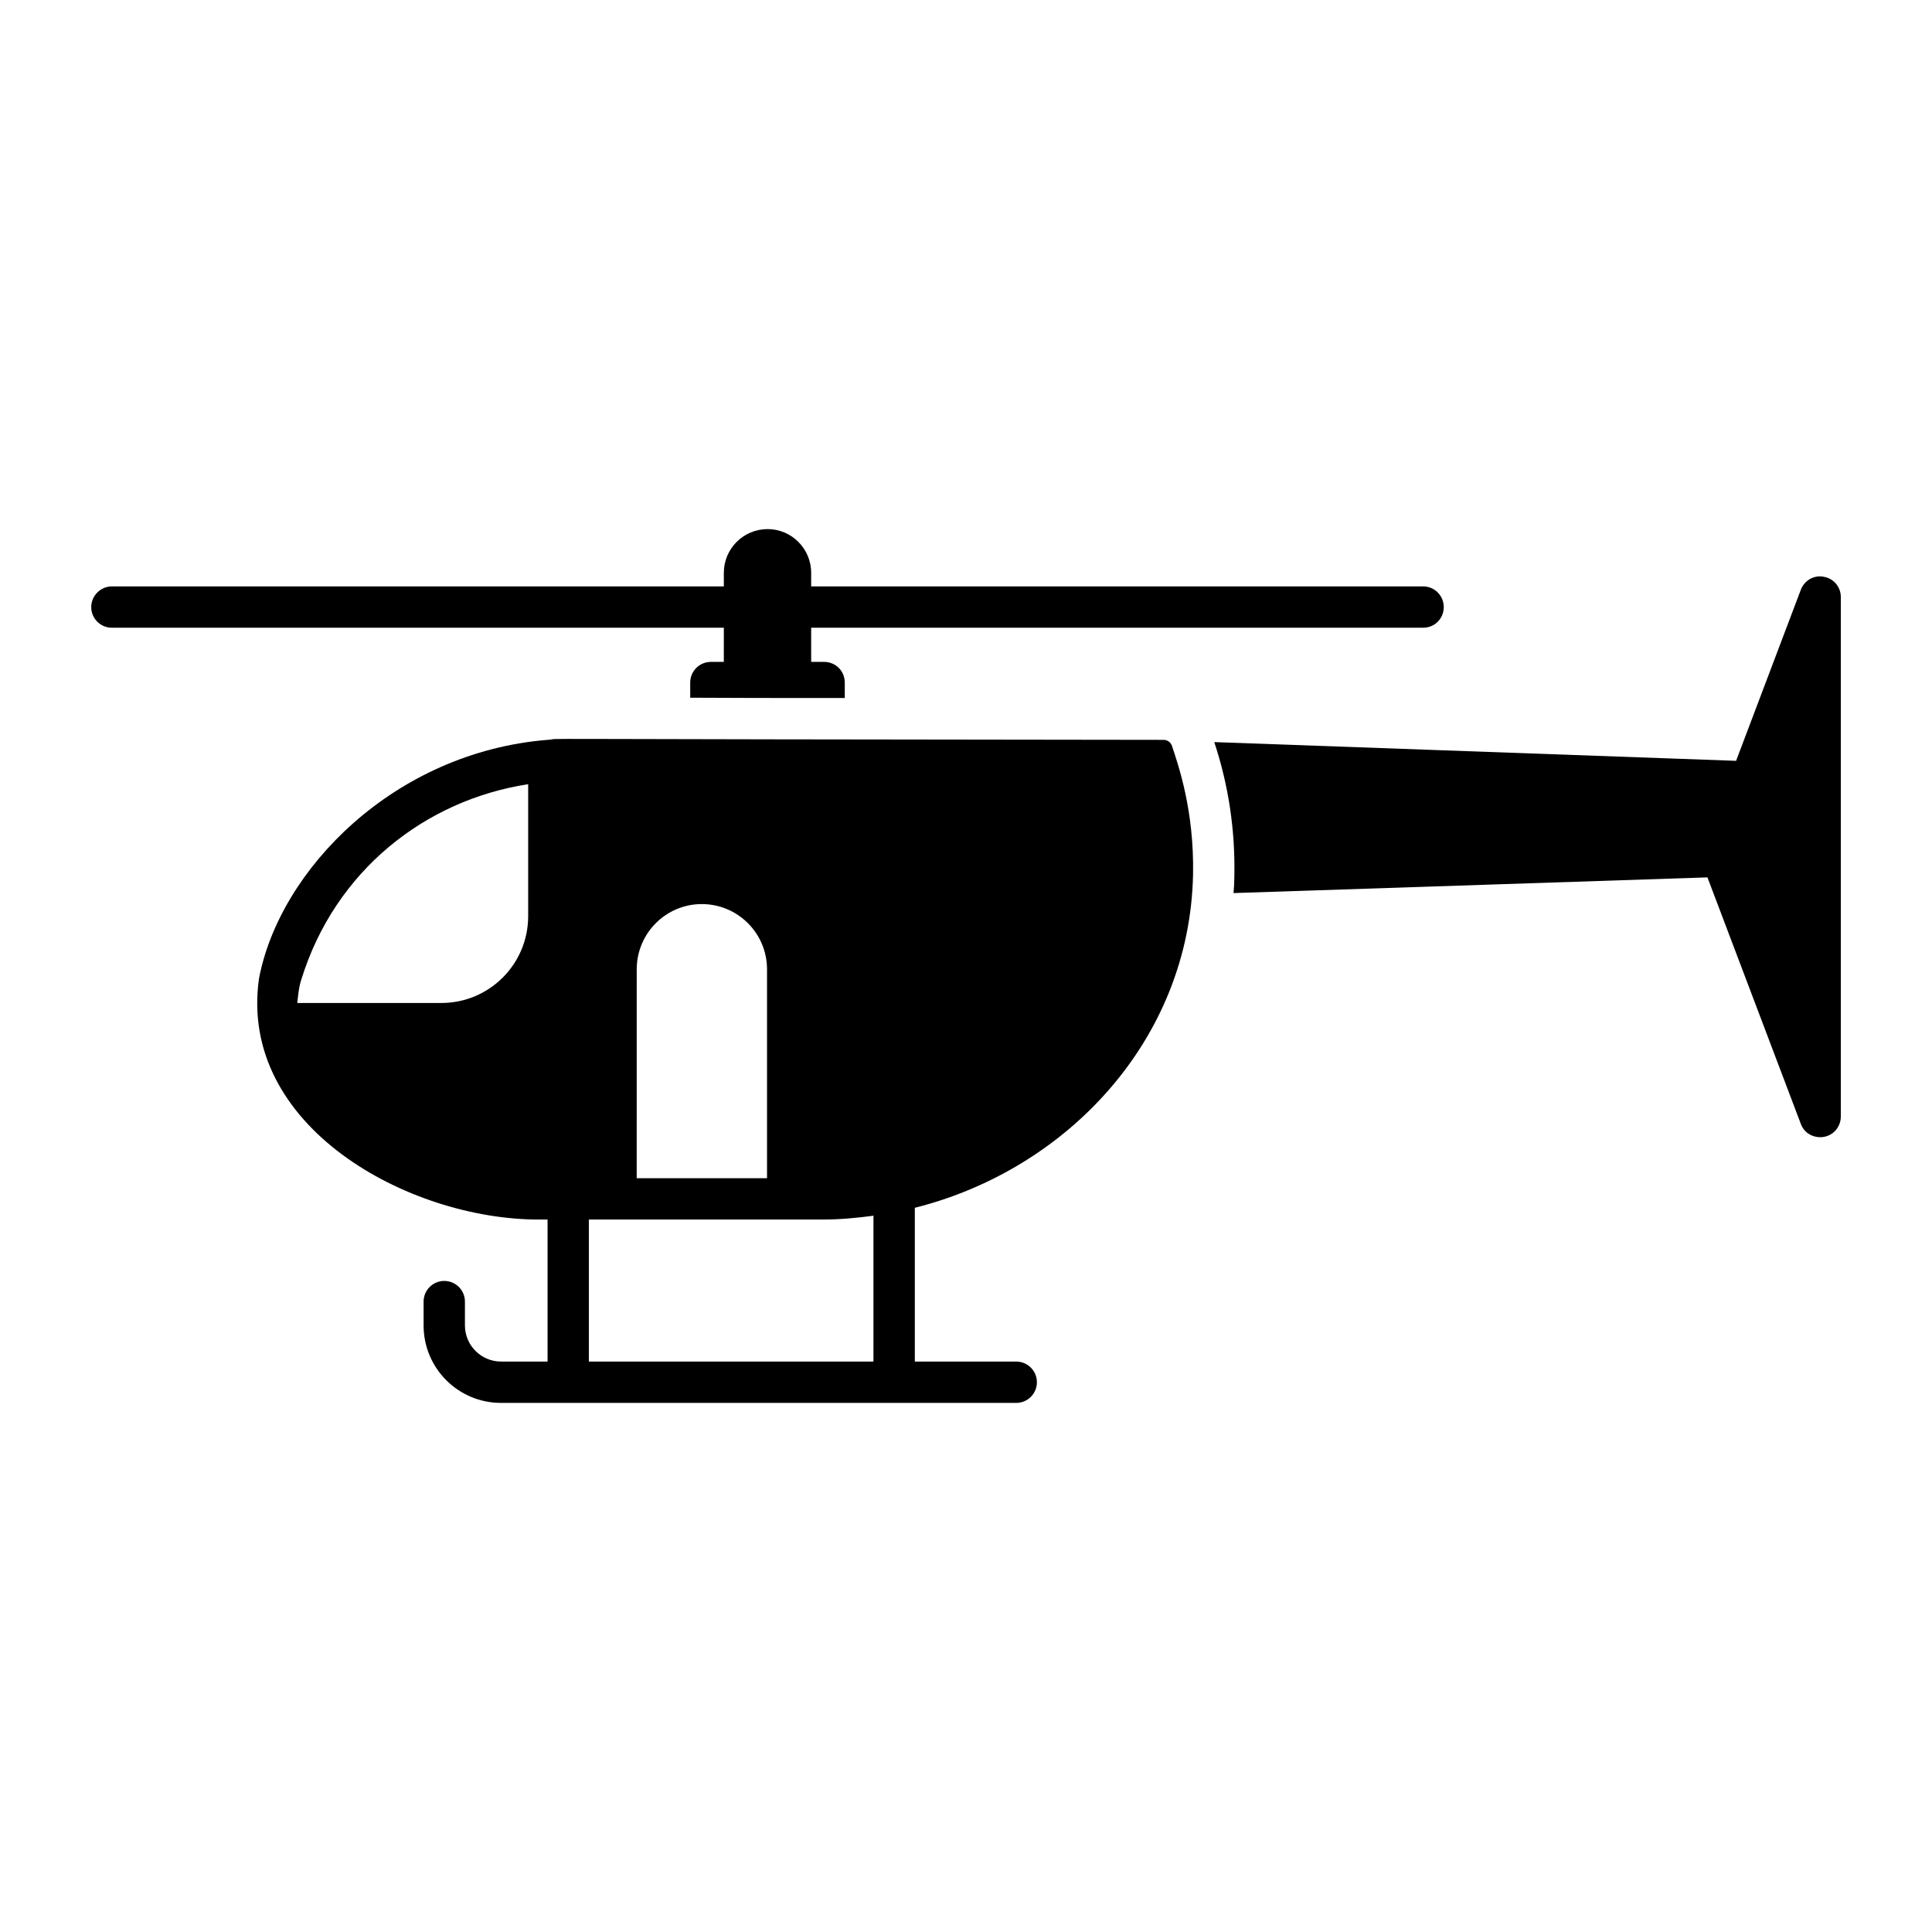 <?xml version="1.0" encoding="UTF-8"?>
<!-- Uploaded to: ICON Repo, www.svgrepo.com, Generator: ICON Repo Mixer Tools -->
<svg fill="#000000" width="800px" height="800px" version="1.1" viewBox="144 144 512 512" xmlns="http://www.w3.org/2000/svg">
 <g>
  <path d="m454.57 341.64c-0.316-0.965-1.234-1.57-2.25-1.57-186.45-0.172-156.74-0.461-163.23 0-40.73 3.305-70.977 34.449-76.449 63.23-5.606 39.215 39.605 63.891 74.109 63.891h2.359v37.637h-12.328c-5.262 0-9.57-4.305-9.57-9.57v-6.324c0-3.023-2.453-5.477-5.477-5.477s-5.477 2.453-5.477 5.477v6.332c0 11.328 9.184 20.516 20.516 20.516h136.54c3.023 0 5.477-2.453 5.477-5.477 0-3.023-2.453-5.477-5.477-5.477h-26.875v-40.754c40.324-10.113 72.836-44.523 73.73-88.297 0.348-17.066-4-29.293-5.59-34.137zm-170.6 45.16c0 12.703-10.293 23-23 23h-38.188c0.195-1.578 0.336-4.004 1.094-6.281 8.953-28.863 32.906-47.52 60.094-51.695zm28.766 14.094c0-9.566 7.738-17.305 17.23-17.305 9.566 0 17.305 7.738 17.305 17.305v55.348h-34.539zm62.738 103.93h-75.418v-37.637h62.043c4.512 0 8.965-0.414 13.379-1.012z"/>
  <path d="m335.82 319.41h-3.43c-2.992 0-5.477 2.41-5.477 5.477v4.016c10.441 0.074 23.805 0.074 40.961 0.074v-4.09c0-3.066-2.41-5.477-5.477-5.477h-3.43v-9.055h162.17c3.066 0 5.477-2.41 5.477-5.477 0-2.992-2.41-5.477-5.477-5.477h-162.17v-3.578c0-6.426-5.184-11.609-11.535-11.609-6.426 0-11.609 5.184-11.609 11.609v3.578h-162.17c-2.992 0-5.477 2.481-5.477 5.477 0 3.066 2.481 5.477 5.477 5.477h162.17z"/>
  <path d="m627.3 296.85c-2.555-0.512-5.109 0.949-6.059 3.434l-17.16 45.344-138.29-4.965c3.797 11.465 5.551 23.293 5.328 35.34 0 1.531-0.074 3.141-0.219 4.672l125.59-4.16 24.754 65.348c0.805 2.191 2.848 3.504 5.113 3.504 0.293 0 0.656 0 0.949-0.074 2.629-0.438 4.527-2.703 4.527-5.402v-137.71c0-2.629-1.898-4.891-4.527-5.328z"/>
 </g>
</svg>